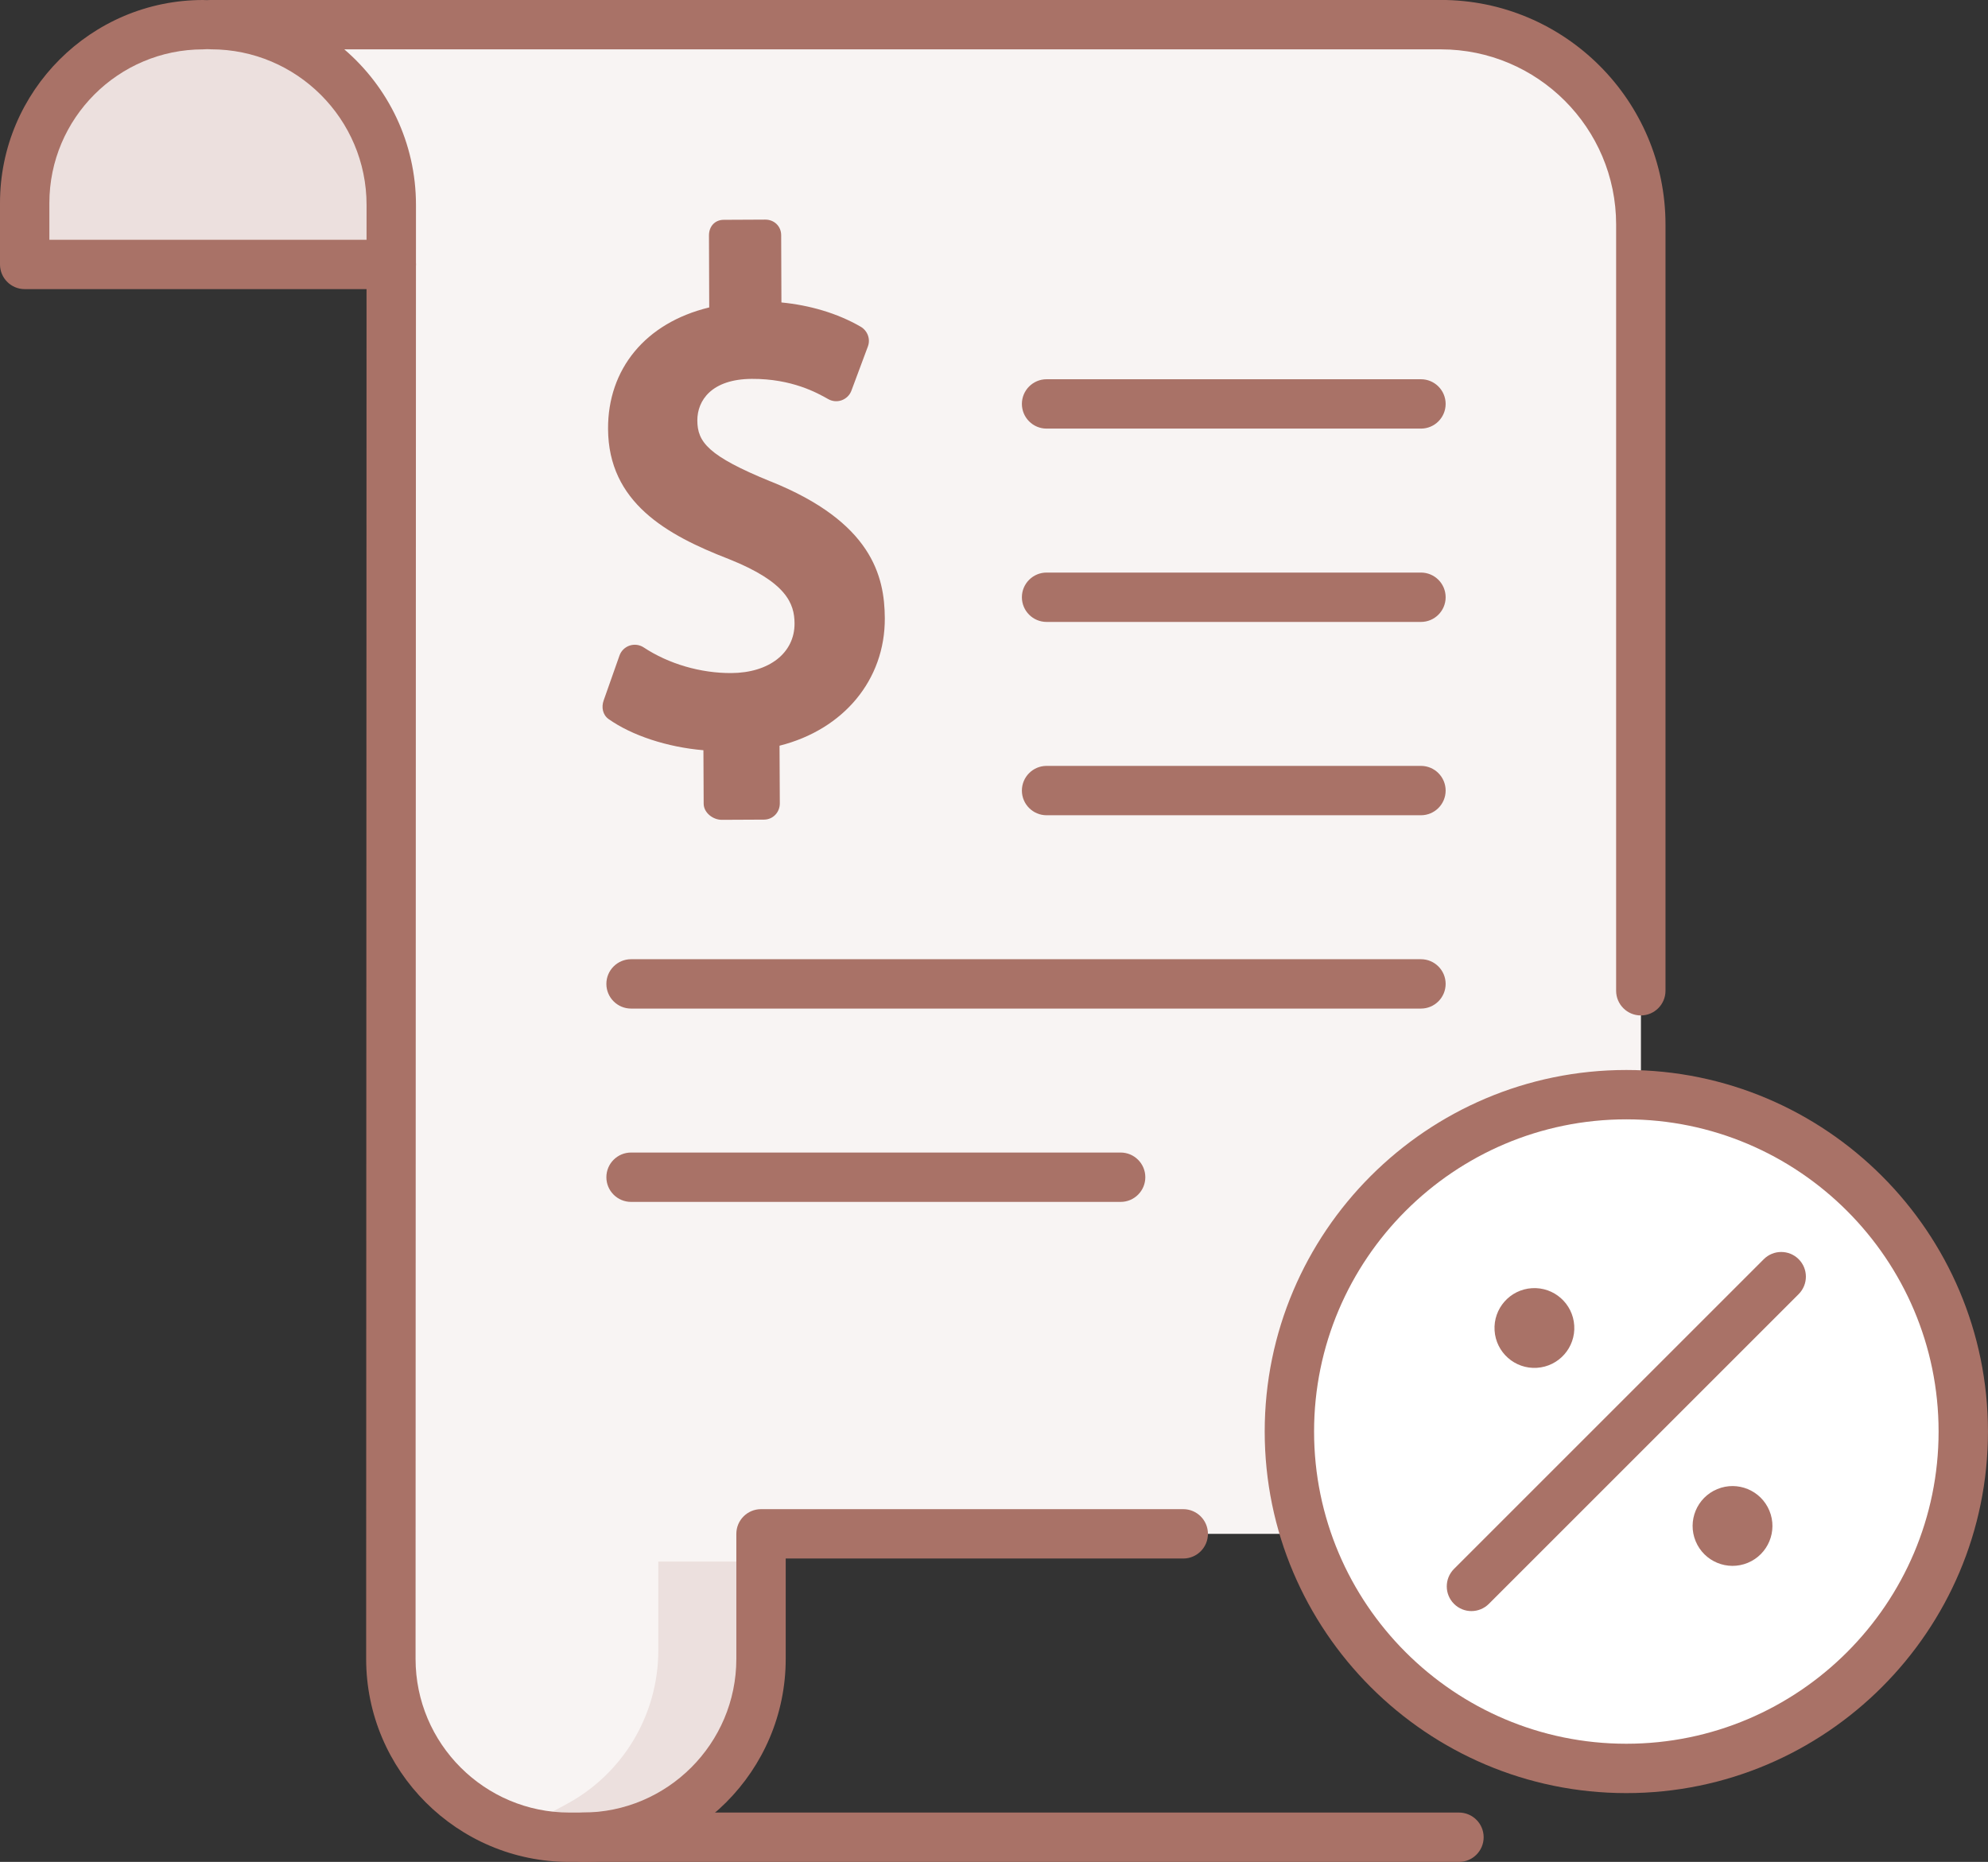 <?xml version="1.0" encoding="UTF-8"?>
<svg xmlns="http://www.w3.org/2000/svg" id="Layer_2" data-name="Layer 2" viewBox="0 0 483.22 452.66">
  <rect x="0" y="0" width="483.22" height="452.66" fill="#333333" stroke="none"/>
  <g id="Layer_2-2" data-name="Layer 2">
    <g>
      <path d="M398.85,54.58c0-26.83-21.75-48.58-48.58-48.58H51.29c24.2,0,43.82,19.62,43.82,43.82l-.1,353.48c0,23.95,19.42,43.37,43.37,43.37h3.23c23.95,0,43.37-19.42,43.37-43.37v-30.39h213.88V54.58Z" style="fill: #f8f4f3;"></path>
      <path d="M129.84,442.81l7.69-4.1c13.84-7.37,22.48-21.77,22.48-37.45v-21.62h23.69s7.9,67.02-45.32,67.02l-8.53-3.86Z" style="fill: #ece0de;"></path>
      <path d="M6,64.29S.31,6,51.29,6s43.82,58.29,43.82,58.29H6Z" style="fill: #ece0de;"></path>
      <g>
        <circle cx="395.31" cy="348.03" r="81.9" transform="translate(-11.54 682.49) rotate(-80.78)" style="fill: #fff;"></circle>
        <g>
          <path d="M95.11,70.29H6c-3.31,0-6-2.69-6-6v-14.93C0,22.15,22.15,0,49.37,0c3.31,0,6,2.69,6,6s-2.69,6-6,6c-20.6,0-37.37,16.76-37.37,37.37v8.93h83.11c3.31,0,6,2.69,6,6s-2.69,6-6,6Z" style="fill: #a97267;"></path>
          <path d="M354.63,452.66h-213.03c-3.31,0-6-2.69-6-6s2.69-6,6-6h213.03c3.31,0,6,2.69,6,6s-2.69,6-6,6Z" style="fill: #a97267;"></path>
          <path d="M141.6,452.66h-3.23c-27.22,0-49.37-22.15-49.37-49.37l.1-353.48c0-20.85-16.96-37.82-37.82-37.82-3.31,0-6-2.69-6-6s2.69-6,6-6h298.97c30.1,0,54.58,24.49,54.58,54.58v186.3c0,3.31-2.69,6-6,6s-6-2.69-6-6V54.58c0-23.48-19.1-42.58-42.58-42.58H83.69c10.66,9.14,17.42,22.71,17.42,37.82l-.1,353.48c0,20.6,16.76,37.36,37.37,37.36h3.23c20.6,0,37.37-16.76,37.37-37.37v-30.39c0-3.31,2.69-6,6-6h102.63c3.31,0,6,2.69,6,6s-2.69,6-6,6h-96.63v24.39c0,27.22-22.15,49.37-49.37,49.37Z" style="fill: #a97267;"></path>
        </g>
        <path d="M345.39,104.2h-91c-3.31,0-6-2.69-6-6s2.69-6,6-6h91c3.31,0,6,2.69,6,6s-2.69,6-6,6Z" style="fill: #a97267;"></path>
        <path d="M345.39,151.2h-91c-3.31,0-6-2.69-6-6s2.69-6,6-6h91c3.31,0,6,2.69,6,6s-2.69,6-6,6Z" style="fill: #a97267;"></path>
        <path d="M345.39,198.2h-91c-3.31,0-6-2.69-6-6s2.69-6,6-6h91c3.31,0,6,2.69,6,6s-2.69,6-6,6Z" style="fill: #a97267;"></path>
        <path d="M345.39,245.2h-192c-3.31,0-6-2.69-6-6s2.69-6,6-6h192c3.31,0,6,2.69,6,6s-2.69,6-6,6Z" style="fill: #a97267;"></path>
        <path d="M272.39,292.2h-119c-3.31,0-6-2.69-6-6s2.69-6,6-6h119c3.31,0,6,2.69,6,6s-2.69,6-6,6Z" style="fill: #a97267;"></path>
        <path d="M395.31,435.93c-48.47,0-87.9-39.43-87.9-87.9s39.43-87.9,87.9-87.9,87.9,39.43,87.9,87.9-39.43,87.9-87.9,87.9ZM395.31,272.13c-41.85,0-75.9,34.05-75.9,75.9s34.05,75.9,75.9,75.9,75.9-34.05,75.9-75.9-34.05-75.9-75.9-75.9Z" style="fill: #a97267;"></path>
        <path d="M187.31,117.05c-15.21-6.21-17.79-9.59-17.81-14.82-.02-4.86,3.45-10.07,13.25-10.12,9.77-.05,15.93,3.43,18.57,4.92,1,.57,2.21.67,3.29.27,1.08-.4,1.94-1.24,2.34-2.32l4.01-10.76c.67-1.8-.09-3.82-1.75-4.79-5.69-3.3-12.45-5.24-19.27-5.9l-.06-16.36c-.01-2.18-1.7-3.79-3.88-3.78l-10.09.05c-2.18.01-3.59,1.64-3.58,3.81l.06,17.49c-15.57,3.76-24.66,15.05-24.59,29.53.09,17.84,14.14,25.76,29.37,31.65,14.02,5.6,15.93,10.82,15.96,15.63.04,7.18-6.16,12.03-15.38,12.08-7.46.04-15.23-2.23-21.28-6.23-1.01-.67-2.28-.83-3.43-.45-1.15.39-2.06,1.28-2.46,2.42l-3.85,10.92c-.59,1.66-.23,3.51,1.21,4.53,5.66,4,14.27,6.83,23.04,7.57l.06,13c.01,2.18,2.25,3.93,4.42,3.92l10.25-.05c2.18-.01,3.85-1.78,3.84-3.96l-.07-14.01c15.57-3.92,25.66-16.02,25.59-30.99-.05-10.31-3.22-23.4-27.77-33.27Z" style="fill: #a97267;"></path>
        <path d="M357.66,391.68c-1.54,0-3.07-.59-4.24-1.76-2.34-2.34-2.34-6.14,0-8.49l75.3-75.3c2.34-2.34,6.14-2.34,8.48,0,2.34,2.34,2.34,6.14,0,8.49l-75.3,75.3c-1.17,1.17-2.71,1.76-4.24,1.76Z" style="fill: #a97267;"></path>
        <circle cx="421.12" cy="370.98" r="9.7" transform="translate(-109.91 189.4) rotate(-22.5)" style="fill: #a97267;"></circle>
        <circle cx="372.98" cy="322.84" r="9.7" transform="translate(-19.34 23.8) rotate(-3.56)" style="fill: #a97267;"></circle>
      </g>
    </g>
  </g>
</svg>
